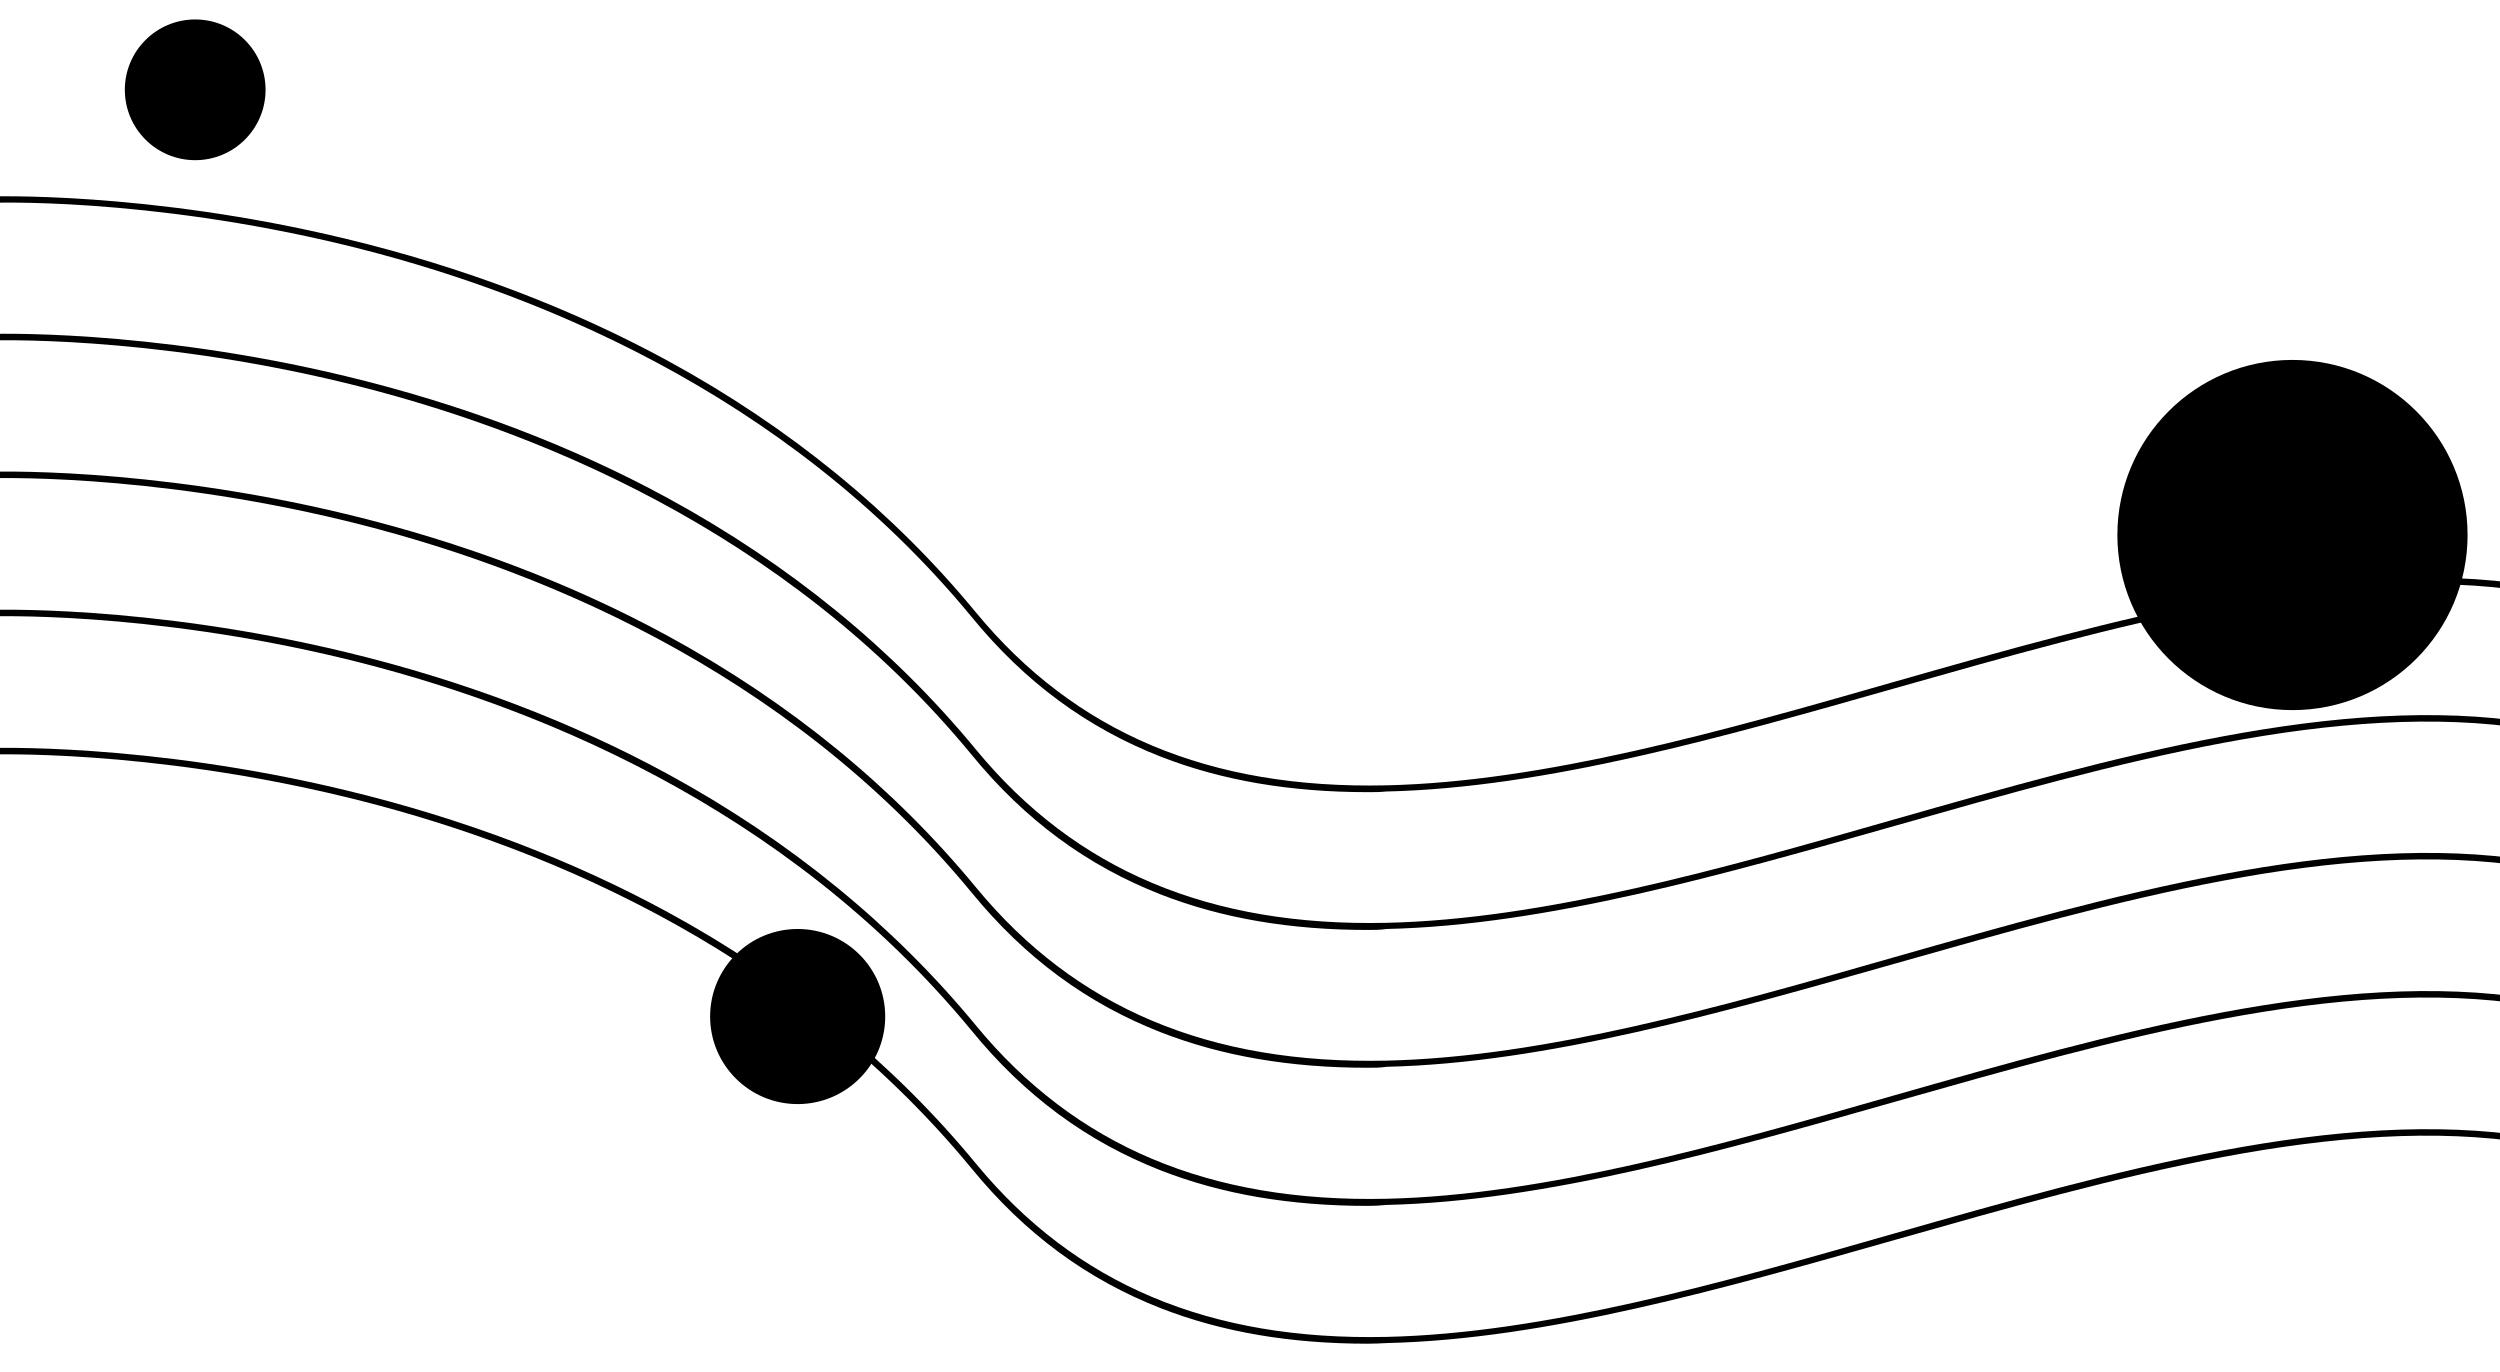   <svg xmlns="http://www.w3.org/2000/svg" xmlns:xlink="http://www.w3.org/1999/xlink" x="0px" y="0px" viewBox="0 0 771 423" style="enable-background:new 0 0 771 423;" xml:space="preserve">
   <g>
    <path class="st16" d="M421.9,244.3c-24.1,0-45-3.6-63.8-10.9c-22.8-8.9-42-23-58.5-43.2c-57.7-70-137-101-193.5-114.7    C44.9,60.7-3.2,62.5-3.7,62.6l-0.1-2c0.5,0,48.9-1.8,110.3,13c36.1,8.7,69.6,21.4,99.5,37.7c37.4,20.4,69.4,46.5,95,77.6    c30.6,37.1,71.9,54.5,126.5,53.3c48.8-1.1,103.6-16.7,156.6-31.9c67.4-19.2,137.2-39.1,196.3-29.8l-0.3,2    c-58.7-9.3-128.2,10.6-195.5,29.7c-53.1,15.1-108,30.8-157.1,31.9C425.7,244.3,423.8,244.3,421.9,244.3z">
    </path>
   </g>
   <g>
    <path class="st16" d="M421.9,286.8c-24.1,0-45-3.6-63.8-10.9c-22.8-8.9-42-23-58.5-43.2c-57.7-70-137-101-193.5-114.7    c-61.2-14.8-109.2-13-109.7-13l-0.1-2c0.5,0,48.9-1.8,110.3,13c36.1,8.7,69.6,21.4,99.5,37.7c37.4,20.4,69.4,46.5,95,77.6    c30.6,37.1,71.9,54.5,126.5,53.3c48.8-1.1,103.6-16.7,156.6-31.9c67.4-19.2,137.2-39.1,196.3-29.8l-0.3,2    c-58.7-9.3-128.2,10.6-195.5,29.7c-53.1,15.1-108,30.8-157.1,31.9C425.7,286.8,423.8,286.8,421.9,286.8z">
    </path>
   </g>
   <g>
    <path class="st16" d="M421.9,329.3c-24.1,0-45-3.6-63.8-10.9c-22.8-8.9-42-23-58.5-43.2c-57.7-70-137-101-193.5-114.7    c-61.2-14.8-109.2-13-109.7-13l-0.1-2c0.5,0,48.9-1.8,110.3,13c36.1,8.7,69.6,21.4,99.5,37.7c37.4,20.4,69.4,46.5,95,77.6    c30.6,37.1,71.9,54.5,126.5,53.3c48.8-1.1,103.6-16.7,156.6-31.9c67.4-19.2,137.2-39.1,196.3-29.8l-0.3,2    c-58.7-9.3-128.2,10.6-195.5,29.7c-53.1,15.1-108,30.8-157.1,31.9C425.7,329.3,423.8,329.3,421.9,329.3z">
    </path>
   </g>
   <g>
    <path class="st16" d="M421.9,371.9c-24.1,0-45-3.6-63.8-10.9c-22.8-8.9-42-23-58.5-43.2c-57.7-70-137-101-193.5-114.7    c-61.2-14.8-109.2-13-109.7-13l-0.1-2c0.5,0,48.9-1.8,110.3,13c36.1,8.7,69.6,21.4,99.5,37.7c37.4,20.4,69.4,46.5,95,77.6    c30.6,37.1,71.9,54.5,126.5,53.3c48.8-1.1,103.6-16.7,156.6-31.9c67.4-19.2,137.2-39.1,196.3-29.8l-0.3,2    c-58.7-9.3-128.2,10.6-195.5,29.7c-53.1,15.1-108,30.8-157.1,31.9C425.7,371.8,423.8,371.9,421.9,371.9z">
    </path>
   </g>
   <g>
    <path class="st16" d="M421.9,414.4c-24.1,0-45-3.6-63.8-10.9c-22.8-8.9-42-23-58.5-43.2c-57.7-70-137-101-193.4-114.6    c-61.2-14.8-109.3-13-109.8-13l-0.1-2c0.5,0,48.9-1.8,110.3,13c36.1,8.7,69.6,21.4,99.5,37.7c37.4,20.4,69.4,46.5,95,77.6    c30.6,37.1,71.9,54.5,126.5,53.3c48.8-1.1,103.6-16.7,156.6-31.9c67.4-19.2,137.2-39.1,196.3-29.8l-0.3,2    c-58.7-9.3-128.2,10.6-195.5,29.7c-53.1,15.1-108,30.8-157.1,31.9C425.7,414.3,423.8,414.4,421.9,414.4z">
    </path>
   </g>
   <g>
    <circle class="st16" cx="60.2" cy="27.7" r="21.7">
    </circle>
   </g>
   <g>
    <circle class="st16" cx="246" cy="313.5" r="27">
    </circle>
   </g>
   <g>
    <circle class="st16" cx="707" cy="165" r="54">
    </circle>
   </g>
  </svg>

